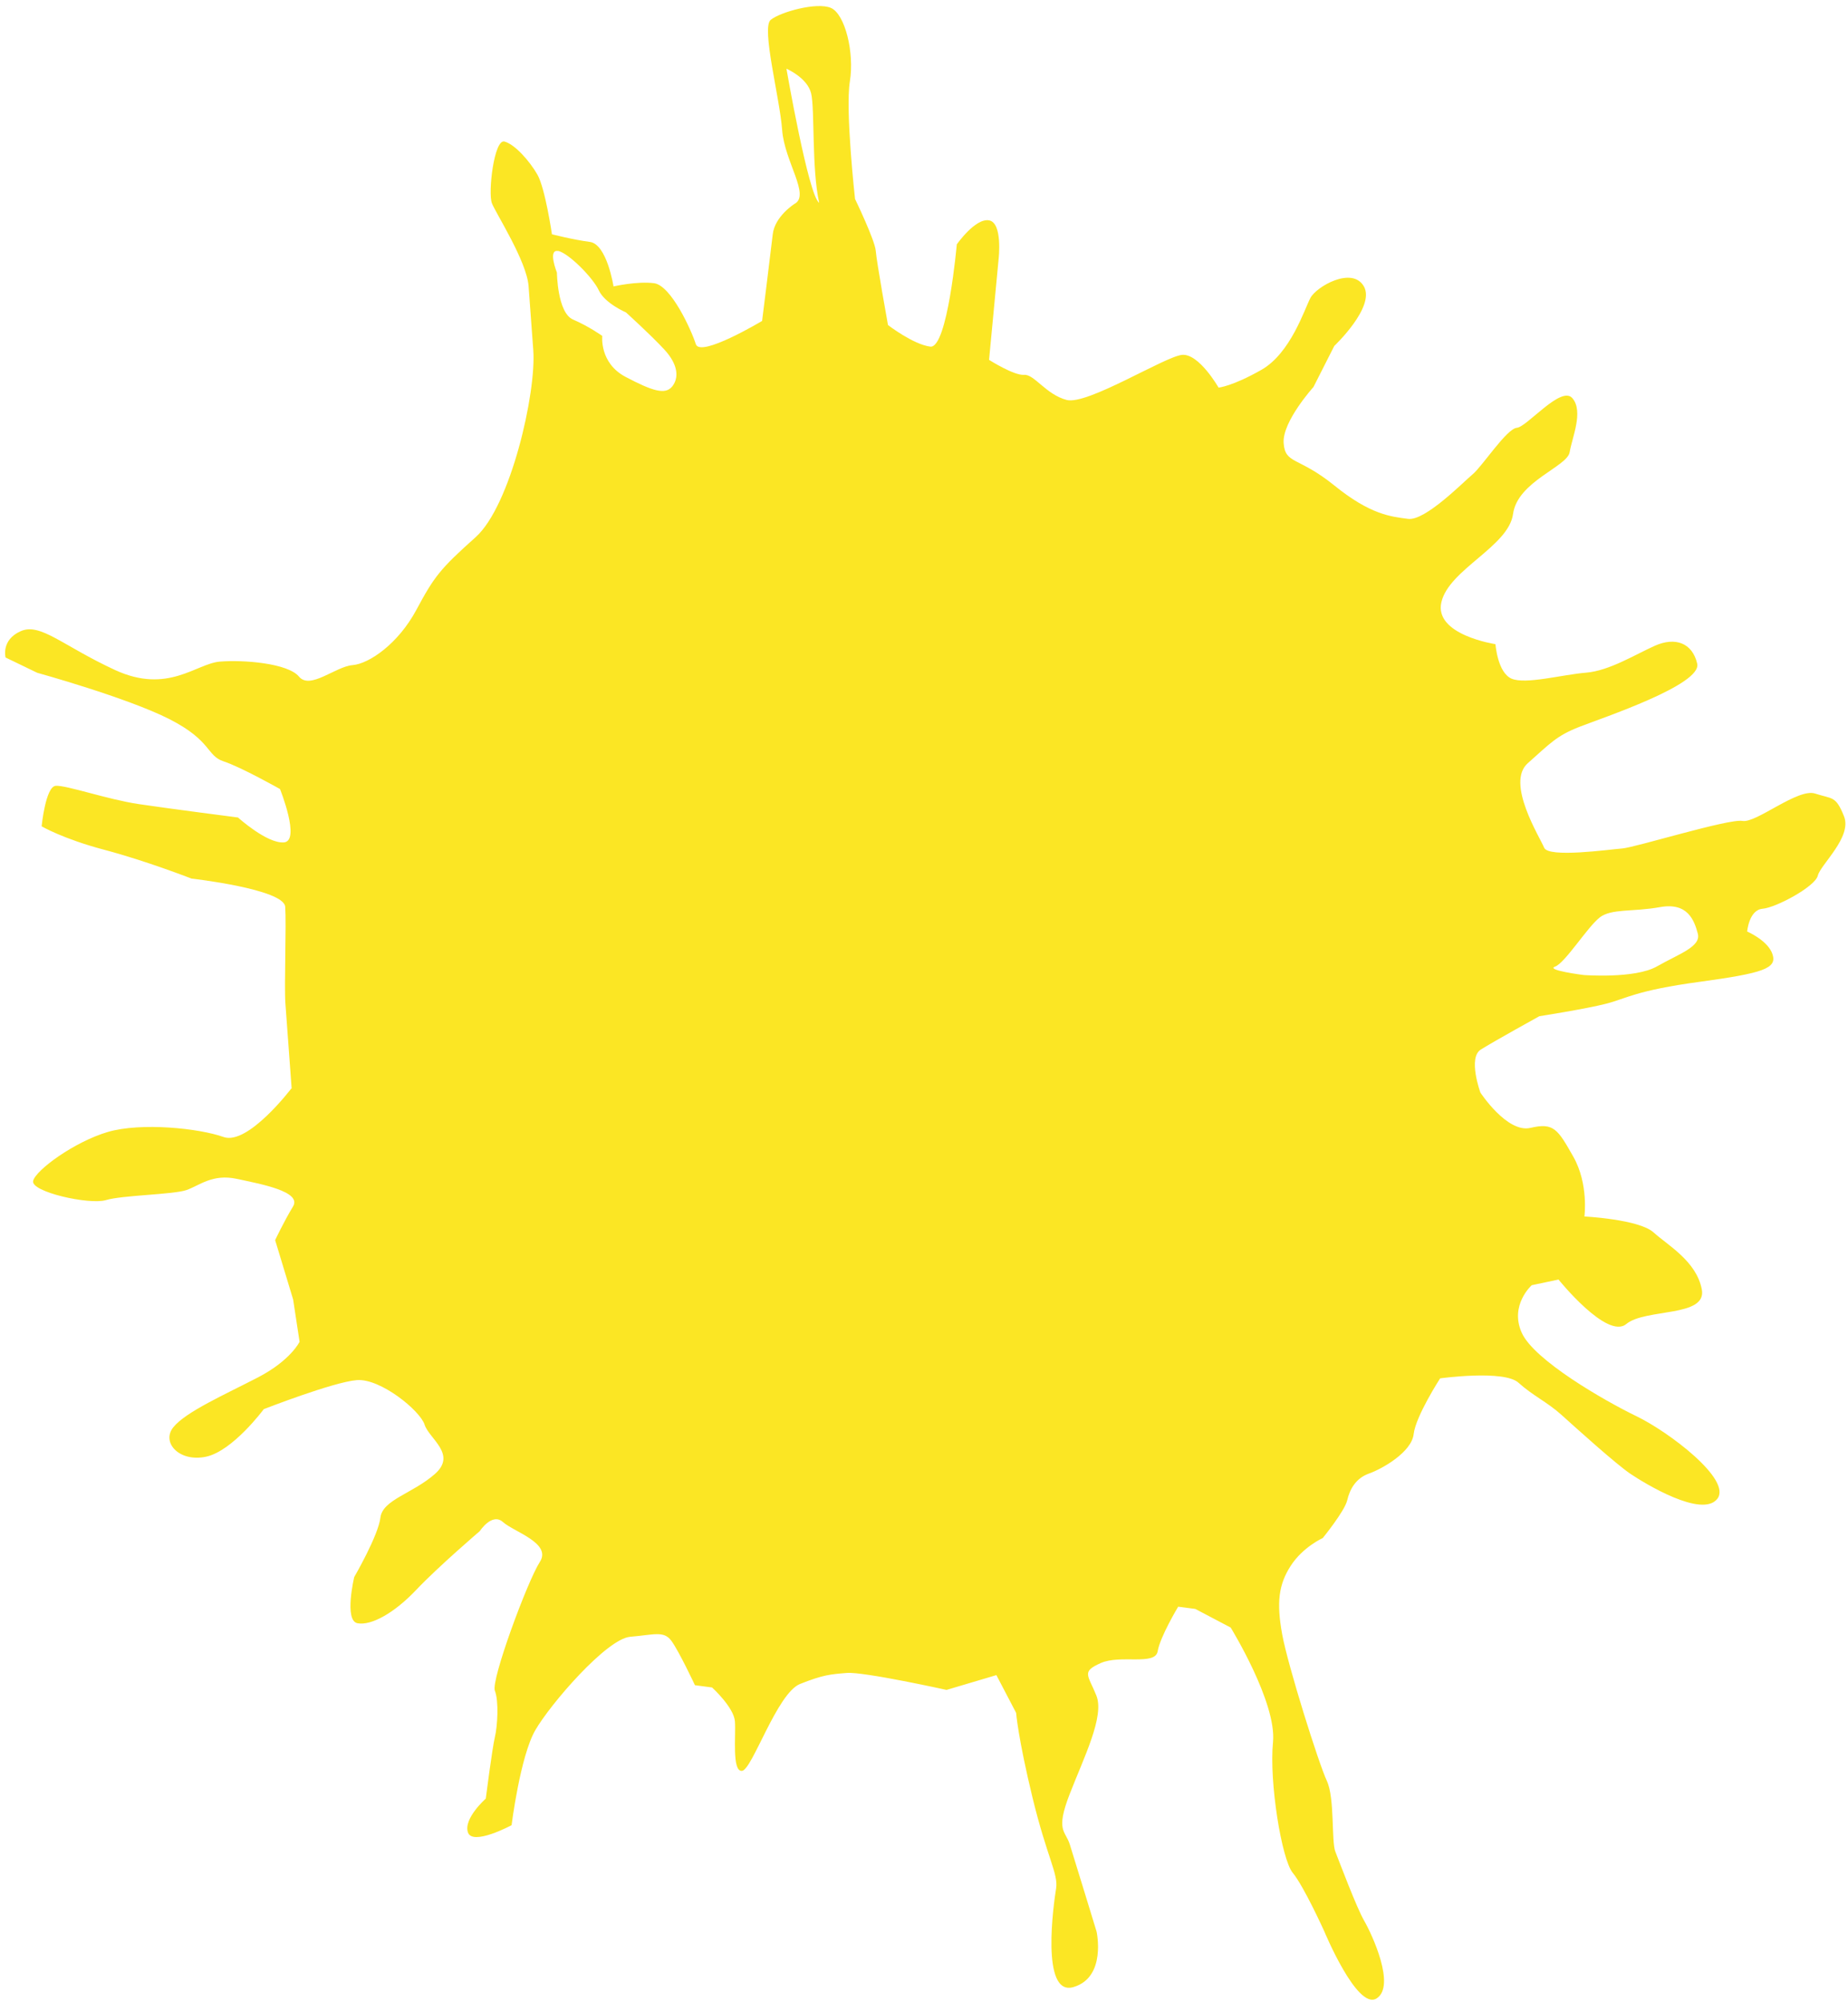 <?xml version="1.0" encoding="UTF-8"?>
<svg width="242" height="262" viewBox="0 0 242 262" fill="none" xmlns="http://www.w3.org/2000/svg">
<path d="M38.142 142.479C38.142 142.479 32.458 149.96 29.271 148.818C26.071 147.676 18.468 146.881 14.104 148.164C9.752 149.447 4.683 153.143 4.337 154.567C4.005 156.004 11.684 157.723 13.86 157.082C16.036 156.427 22.705 156.363 24.433 155.76C26.161 155.144 27.838 153.617 30.999 154.297C34.161 154.977 39.562 155.953 38.372 157.916C37.181 159.879 36.03 162.317 36.03 162.317L38.385 170.08L39.23 175.624C39.23 175.624 38.078 178.049 33.79 180.282C29.502 182.502 24.331 184.786 22.705 186.8C21.079 188.802 23.486 191.42 26.993 190.663C30.5 189.906 34.545 184.439 34.545 184.439C34.545 184.439 43.62 180.898 46.717 180.641C49.815 180.384 55.024 184.644 55.6 186.467C56.176 188.302 59.876 190.342 56.957 192.921C54.039 195.5 50.096 196.283 49.815 198.644C49.533 201.005 46.385 206.42 46.385 206.42C46.385 206.42 45.028 212.13 46.82 212.464C48.612 212.797 51.62 211.142 54.5 208.101C57.38 205.06 62.832 200.402 62.832 200.402C62.832 200.402 64.432 197.938 65.866 199.221C67.299 200.505 72.291 201.98 70.691 204.444C69.091 206.908 64.266 219.932 64.803 221.292C65.341 222.652 65.149 225.95 64.803 227.374C64.458 228.811 63.613 235.42 63.613 235.42C63.613 235.42 60.682 237.999 61.271 239.821C61.847 241.656 66.992 238.897 66.992 238.897C66.992 238.897 68.118 229.902 70.09 226.476C72.061 223.05 79.446 214.491 82.531 214.234C85.616 213.978 86.921 213.413 87.907 214.748C88.892 216.069 91.004 220.573 91.004 220.573L93.245 220.869C93.245 220.869 96.099 223.461 96.24 225.308C96.38 227.156 95.83 231.891 97.161 231.788C98.492 231.686 101.756 221.6 104.777 220.407C107.798 219.213 108.694 219.149 110.895 218.969C113.097 218.79 123.951 221.189 123.951 221.189L130.479 219.252L133.064 224.192C133.064 224.192 133.308 227.438 135.202 235.253C137.096 243.067 138.607 245.287 138.3 247.174C137.992 249.06 136.226 261.378 140.578 260.082C144.93 258.799 143.599 252.82 143.599 252.82C143.599 252.82 140.667 243.234 140.092 241.412C139.516 239.577 138.197 239.68 140.066 234.855C141.935 230.03 144.661 224.654 143.573 221.934C142.485 219.213 141.563 218.815 144.149 217.673C146.735 216.531 151.279 218.046 151.599 216.134C151.919 214.222 154.286 210.295 154.286 210.295L156.526 210.59L161.16 213.028C161.16 213.028 167.214 222.845 166.702 228.029C166.19 233.213 167.829 243.375 169.288 245.133C170.747 246.891 173.409 252.768 173.409 252.768C173.409 252.768 177.723 263.175 180.27 261.571C182.817 259.954 179.668 253.179 178.644 251.408C177.62 249.624 175.406 243.722 174.868 242.362C174.331 241.002 174.804 235.356 173.755 233.097C172.692 230.839 168.661 218.058 167.905 213.914C167.15 209.756 167.432 207.395 169.032 204.931C170.632 202.468 173.217 201.313 173.217 201.313C173.217 201.313 176.072 197.81 176.417 196.386C176.75 194.948 177.531 193.486 179.272 192.87C181.012 192.254 184.852 190.072 185.121 187.711C185.39 185.35 188.59 180.41 188.59 180.41C188.59 180.41 196.961 179.255 198.855 180.987C200.762 182.707 202.593 183.49 204.5 185.209C206.407 186.929 211.642 191.651 213.511 192.908C215.38 194.166 222.829 198.708 224.864 196.206C226.912 193.704 218.439 187.352 214.292 185.363C210.145 183.361 200.852 178.023 199.265 174.418C197.665 170.812 200.583 168.22 200.583 168.22L204.09 167.476C204.09 167.476 210.452 175.38 212.961 173.301C215.469 171.222 223.571 172.454 222.855 168.759C222.138 165.063 218.439 163.023 216.532 161.304C214.624 159.584 207.482 159.225 207.482 159.225C207.482 159.225 208.058 154.965 206.023 151.385C203.988 147.805 203.476 146.906 200.417 147.625C197.358 148.343 193.863 143.005 193.863 143.005C193.863 143.005 192.199 138.463 193.902 137.385C195.604 136.307 201.582 133.01 201.582 133.01C201.582 133.01 207.738 132.047 210.362 131.367C212.986 130.687 214.24 129.635 222.599 128.506C230.957 127.364 232.698 126.748 232.122 124.926C231.546 123.103 228.794 121.923 228.794 121.923C228.794 121.923 229.037 119.1 230.803 118.946C232.57 118.805 237.702 116.046 238.048 114.609C238.394 113.172 242.566 109.566 241.478 106.846C240.39 104.125 239.981 104.613 237.702 103.869C235.424 103.124 229.984 107.769 228.179 107.449C226.375 107.128 214.202 110.913 212.436 111.054C210.669 111.196 202.746 112.312 202.209 110.952C201.658 109.592 197.14 102.47 200.071 99.891C202.989 97.312 203.809 96.311 206.842 95.13C209.863 93.95 222.893 89.613 222.253 86.867C221.613 84.108 219.335 83.364 216.749 84.505C214.164 85.647 210.759 87.803 207.674 88.047C204.577 88.304 199.79 89.612 197.946 88.83C196.103 88.047 195.834 84.313 195.834 84.313C195.834 84.313 187.745 83.107 188.756 78.808C189.767 74.51 197.562 71.533 198.138 67.272C198.714 63.012 205.242 61.088 205.549 59.188C205.857 57.289 207.393 53.889 205.921 52.131C204.461 50.373 199.969 55.878 198.638 55.993C197.306 56.096 194.106 61.036 192.852 62.076C191.598 63.115 186.631 68.209 184.391 67.914C182.139 67.619 179.464 67.375 174.728 63.538C169.992 59.715 168.302 60.792 168.097 57.995C167.893 55.198 172.001 50.655 172.001 50.655L174.728 45.279C174.728 45.279 180.129 40.172 178.606 37.49C177.07 34.808 172.385 37.516 171.604 38.991C170.824 40.467 169.019 46.228 165.179 48.41C161.339 50.591 159.573 50.732 159.573 50.732C159.573 50.732 157.026 46.267 154.811 46.447C152.597 46.626 142.396 53.055 139.682 52.349C136.956 51.631 135.432 48.949 134.101 49.064C132.77 49.167 129.519 47.101 129.519 47.101L130.773 33.884C130.773 33.884 131.324 29.162 129.519 28.841C127.714 28.521 125.295 31.985 125.295 31.985C125.295 31.985 124.079 45.638 121.826 45.369C119.586 45.086 116.284 42.546 116.284 42.546C116.284 42.546 114.786 34.243 114.684 32.845C114.582 31.446 111.97 26.044 111.97 26.044C111.97 26.044 110.678 14.457 111.292 10.659C111.906 6.861 110.652 1.831 108.809 1.035C106.966 0.239 102.179 1.574 100.924 2.6C99.67 3.64 102.115 12.802 102.422 16.998C102.729 21.181 106.172 25.595 104.022 26.698C104.022 26.698 101.462 28.315 101.193 30.663C100.924 33.025 99.798 42.007 99.798 42.007C99.798 42.007 91.696 46.857 91.12 45.048C90.544 43.226 87.881 37.349 85.641 37.066C83.401 36.784 80.342 37.49 80.342 37.49C80.342 37.49 79.485 31.959 77.245 31.664C75.005 31.369 72.278 30.663 72.278 30.663C72.278 30.663 71.395 24.633 70.371 22.849C69.347 21.065 67.415 18.884 66.058 18.525C64.701 18.165 63.882 25.248 64.419 26.609C64.957 27.969 68.976 34.192 69.219 37.452C69.463 40.711 69.424 40.249 69.834 45.831C70.243 51.412 66.877 66.195 62.282 70.314C57.687 74.42 56.88 75.421 54.525 79.822C52.17 84.223 48.368 86.879 46.154 87.059C43.94 87.239 40.612 90.318 39.153 88.56C37.694 86.802 31.87 86.341 28.785 86.597C25.687 86.854 21.988 90.883 15.076 87.701C8.177 84.518 5.285 81.464 2.699 82.619C0.113 83.774 0.728 86.058 0.728 86.058L4.875 88.06C4.875 88.06 16.676 91.319 22.219 94.142C27.761 96.978 27.018 98.916 29.297 99.66C31.575 100.404 36.669 103.278 36.669 103.278C36.669 103.278 39.396 110.079 37.181 110.259C34.967 110.438 31.166 107 31.166 107C31.166 107 22.18 105.845 18.136 105.242C14.091 104.639 8.612 102.739 7.294 102.855C5.963 102.958 5.451 108.154 5.451 108.154C5.451 108.154 8.241 109.797 13.681 111.234C19.121 112.671 25.073 114.994 25.073 114.994C25.073 114.994 37.181 116.367 37.348 118.689C37.514 121.012 37.207 129.006 37.373 131.329C37.54 133.651 38.193 142.492 38.193 142.492L38.142 142.479ZM209.492 120.075C211.066 118.895 213.78 119.382 217.402 118.728C221.024 118.086 221.869 120.473 222.33 122.192C222.791 123.912 219.86 124.849 216.98 126.491C214.1 128.133 207.393 127.62 207.393 127.62C207.393 127.62 202.337 126.979 203.642 126.517C204.948 126.055 207.93 121.256 209.505 120.075H209.492ZM102.985 8.991C102.985 8.991 105.737 10.171 106.223 12.237C106.71 14.303 106.275 22.066 107.273 26.544C105.865 25.608 102.985 8.991 102.985 8.991ZM73.046 32.832C74.403 33.076 77.641 36.322 78.422 38.016C79.216 39.71 81.968 40.89 81.968 40.89C81.968 40.89 85.181 43.79 86.998 45.754C88.816 47.717 88.931 49.462 88.022 50.591C87.101 51.72 85.398 51.156 81.929 49.334C78.461 47.512 78.87 43.97 78.87 43.97C78.87 43.97 77.117 42.712 75.043 41.827C72.982 40.942 72.931 35.681 72.931 35.681C72.931 35.681 71.703 32.627 73.059 32.858L73.046 32.832Z" fill="#FBE624"/>
</svg>
